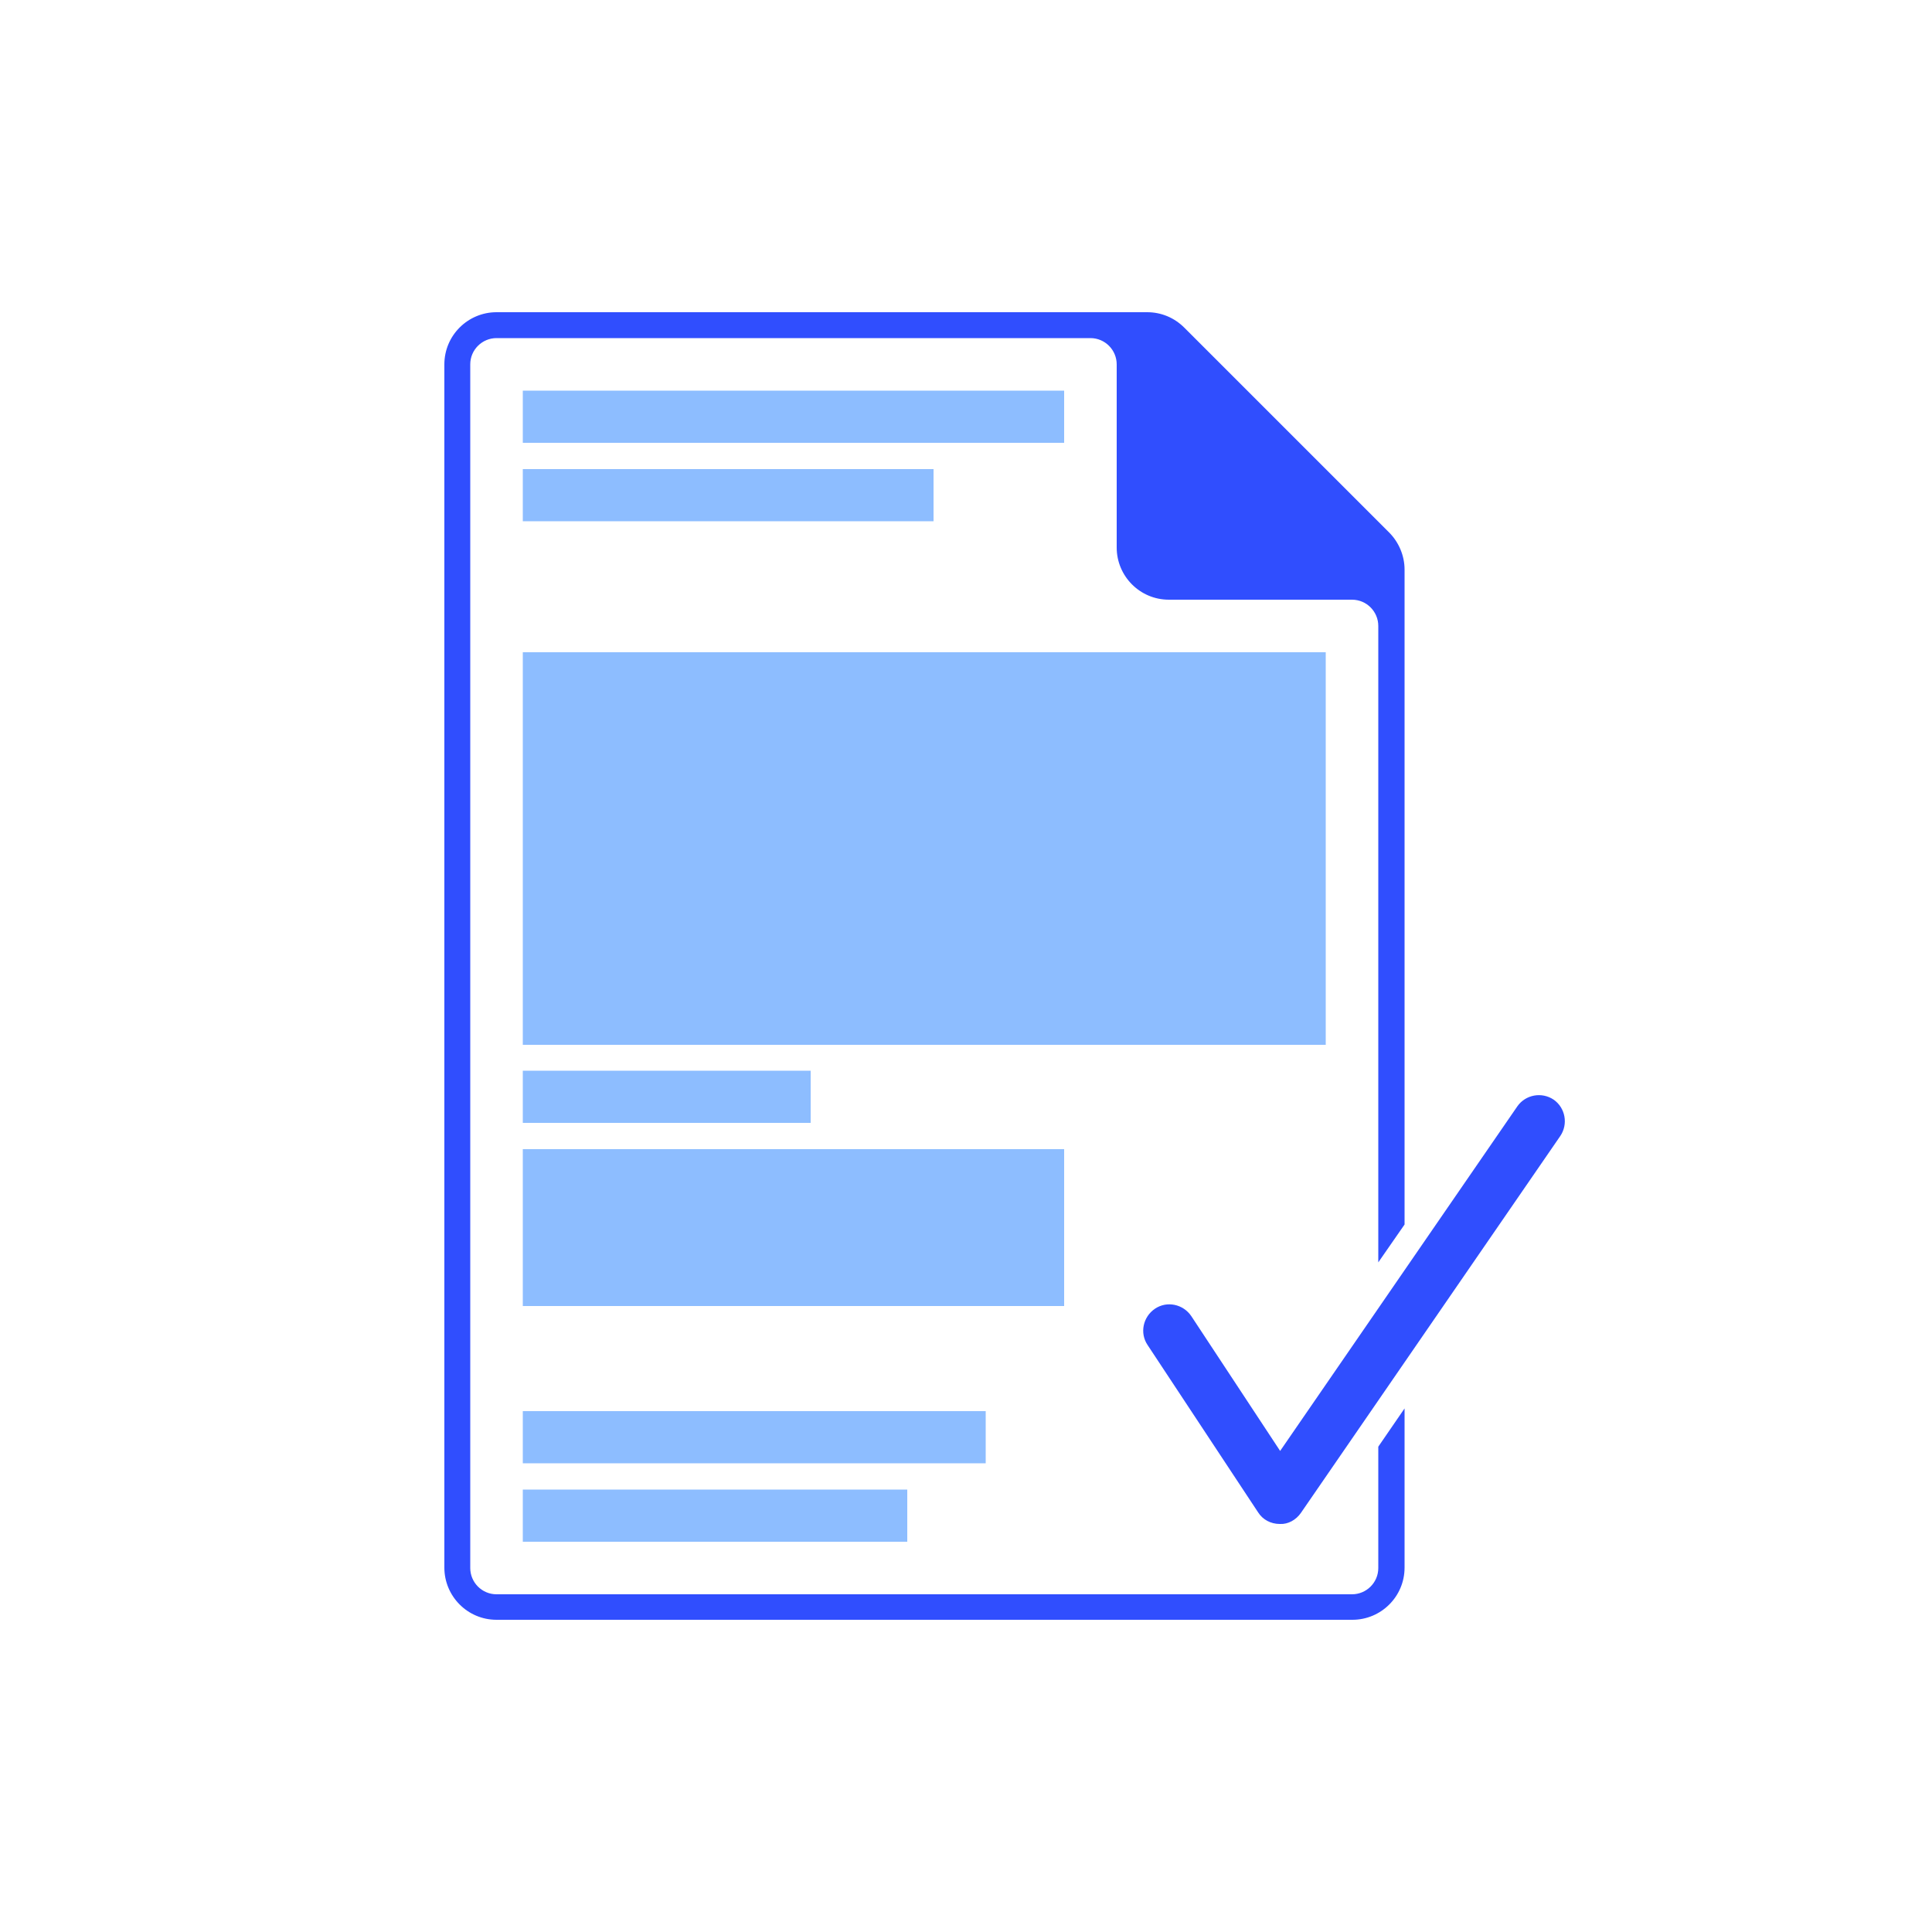 <?xml version="1.0" encoding="utf-8"?>
<!-- Generator: Adobe Illustrator 22.1.0, SVG Export Plug-In . SVG Version: 6.00 Build 0)  -->
<svg version="1.1" id="Layer_1" xmlns="http://www.w3.org/2000/svg" xmlns:xlink="http://www.w3.org/1999/xlink" x="0px" y="0px"
	 viewBox="0 0 500 500" style="enable-background:new 0 0 500 500;" xml:space="preserve">
<style type="text/css">
	.st0{display:none;}
	.st1{display:none;fill:#FFFFFF;}
	.st2{fill:#304EFE;}
	.st3{opacity:0.5;fill:#1C7DFF;enable-background:new    ;}
</style>
<rect y="0" class="st0" width="500" height="500"/>
<circle class="st1" cx="250" cy="250" r="250"/>
<g>
	<path class="st2" d="M363.5,364.5v41.2c0,7.5-6.1,13.5-13.5,13.5H128.5c-7.5,0-13.5-6.1-13.5-13.5V94.3c0-7.5,6.1-13.5,13.5-13.5
		h168.4c3.6,0,7,1.4,9.6,4l53,53c2.5,2.5,4,6,4,9.6v169.5l-6.8,9.8V162c0-3.7-3-6.8-6.8-6.8h-47.4c-7.5,0-13.5-6.1-13.5-13.5V94.3
		c0-3.7-3-6.8-6.8-6.8H128.5c-3.7,0-6.8,3-6.8,6.8v311.5c0,3.7,3,6.8,6.8,6.8h221.4c3.7,0,6.8-3,6.8-6.8v-31.4L363.5,364.5z
		 M336.7,391.5l67.1-97.5c2.1-3.1,1.3-7.3-1.7-9.4c-3.1-2.1-7.3-1.3-9.4,1.7l-61.4,89.2l-23-34.9c-2.1-3.1-6.3-4-9.4-1.9
		c-3.1,2.1-4,6.3-1.9,9.4l28.6,43.3c1.2,1.9,3.3,3,5.6,3c0,0,0,0,0.1,0C333.3,394.5,335.4,393.4,336.7,391.5z"/>
	<path class="st3" d="M275.5,338H135.3v-40.6h140.1V338z M343.2,168.8H135.3v101.6h207.8V168.8z M209.8,277.1h-74.5v13.5h74.5V277.1
		z M275.5,101.1H135.3v13.5h140.1V101.1z M241.6,121.4H135.3v13.5h106.3V121.4z M234.8,385.5h-99.5V399h99.5V385.5z M255.1,365.2
		H135.3v13.5h119.8V365.2z"/>
</g>
</svg>
